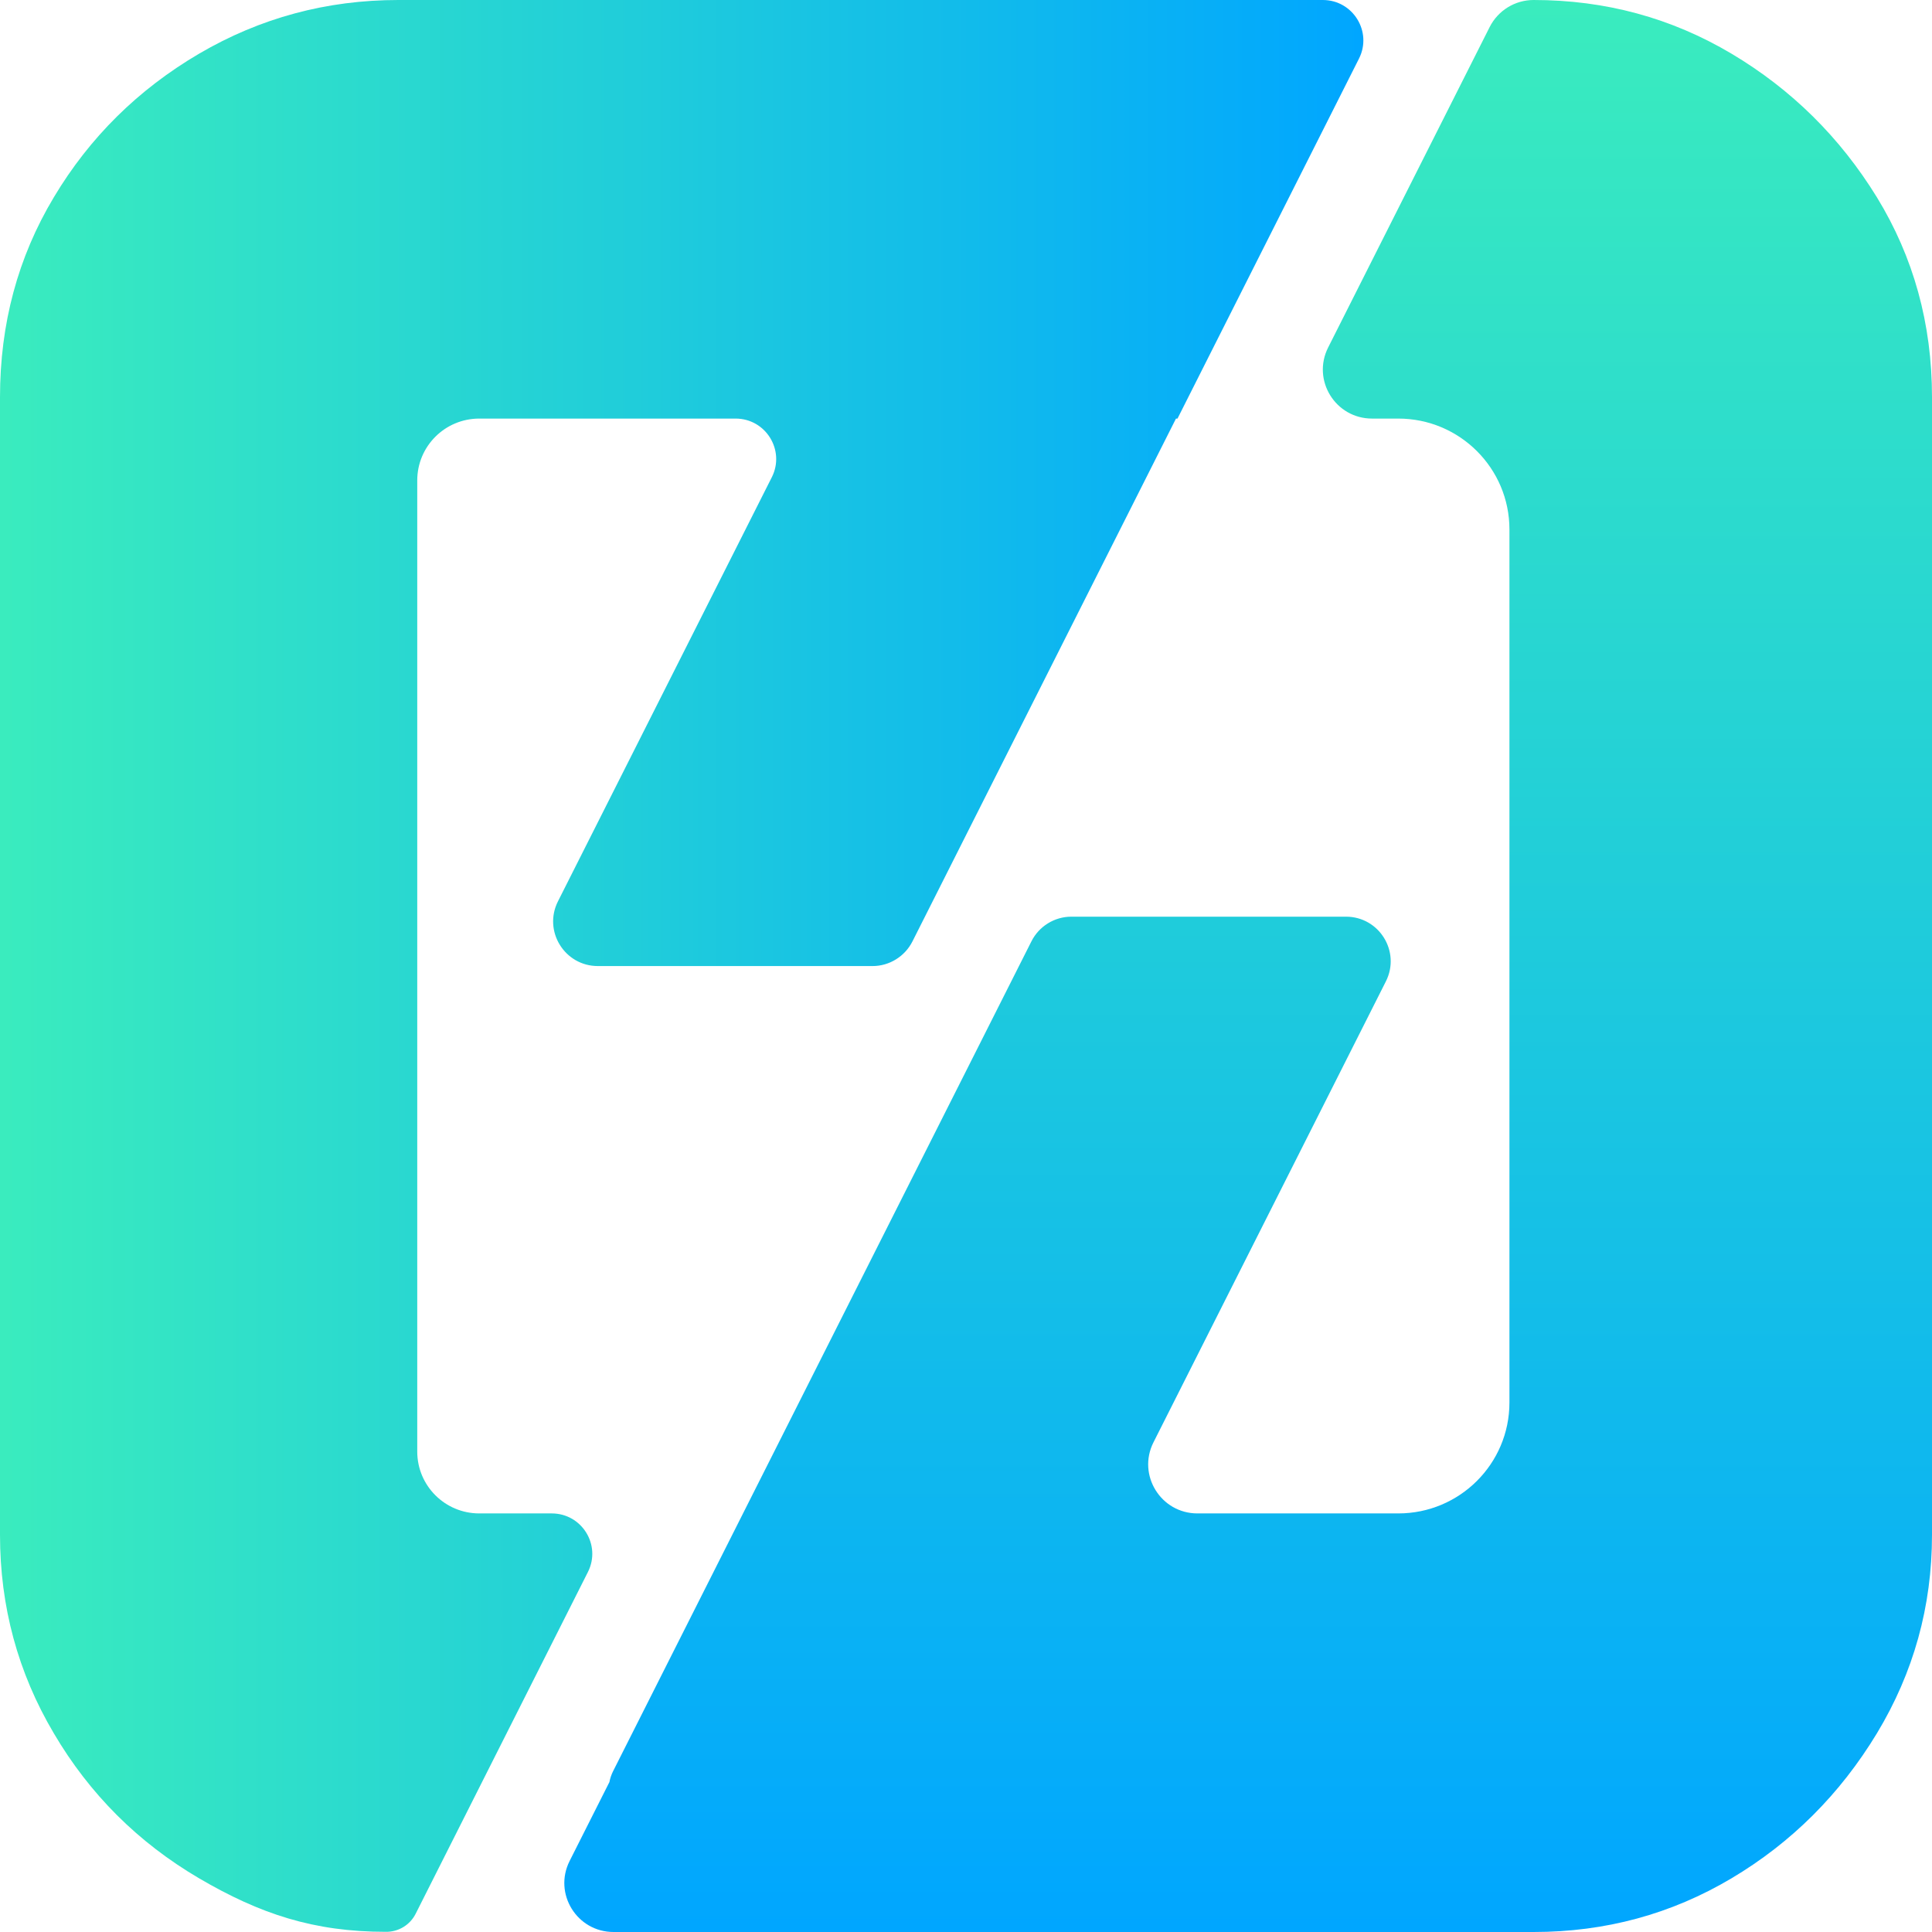 <svg width="32" height="32" viewBox="0 0 32 32" fill="none" xmlns="http://www.w3.org/2000/svg">
<path d="M21.91 0C22.409 0 22.734 0.525 22.509 0.971L19.503 6.933H19.478L15.113 15.593C14.987 15.842 14.731 16.001 14.452 16.001H9.903C9.352 16.001 8.994 15.422 9.241 14.93L12.784 7.904C13.008 7.459 12.684 6.933 12.184 6.933H7.938C7.371 6.933 6.911 7.391 6.911 7.957V24.043C6.911 24.609 7.371 25.067 7.938 25.067H9.138C9.638 25.067 9.962 25.591 9.738 26.037L6.885 31.697C6.792 31.883 6.6 32 6.39 31.997C5.2 31.997 4.309 31.703 3.298 31.111C2.288 30.518 1.485 29.718 0.892 28.71C0.296 27.704 0 26.607 0 25.422V6.578C0 5.364 0.296 4.26 0.892 3.267C1.485 2.275 2.288 1.482 3.298 0.889C4.309 0.297 5.408 0 6.598 0H21.908L21.91 0Z" fill="url(#paint0_linear_1064_1393)"/>
<path d="M32 6.578V25.422C32 26.607 31.695 27.704 31.087 28.71C30.476 29.718 29.675 30.518 28.679 31.111C27.683 31.703 26.59 32 25.402 32H10.162C9.556 32 9.162 31.364 9.435 30.823L10.092 29.52H10.093C10.105 29.456 10.126 29.393 10.157 29.332L17.084 15.591C17.209 15.342 17.466 15.183 17.745 15.183H22.293C22.845 15.183 23.202 15.762 22.955 16.254L19.105 23.89C18.833 24.43 19.227 25.067 19.833 25.067H23.16C24.177 25.067 25.001 24.245 25.001 23.231V8.769C25.001 7.756 24.177 6.933 23.16 6.933H22.726C22.119 6.933 21.726 6.297 21.998 5.756L24.674 0.447C24.813 0.173 25.093 0 25.402 0C26.59 0 27.683 0.297 28.679 0.889C29.675 1.482 30.476 2.275 31.087 3.267C31.695 4.26 32 5.364 32 6.578Z" fill="url(#paint1_linear_1064_1393)"/>
<defs>
<linearGradient id="paint0_linear_1064_1393" x1="0.001" y1="15.998" x2="22.583" y2="15.998" gradientUnits="userSpaceOnUse">
<stop stop-color="#3AECBE"/>
<stop offset="0.45" stop-color="#21CED9"/>
<stop offset="1" stop-color="#00A6FF"/>
</linearGradient>
<linearGradient id="paint1_linear_1064_1393" x1="20.673" y1="0" x2="20.673" y2="32" gradientUnits="userSpaceOnUse">
<stop stop-color="#3AECBE"/>
<stop offset="0.45" stop-color="#21CED9"/>
<stop offset="1" stop-color="#00A6FF"/>
</linearGradient>
</defs>
</svg>
